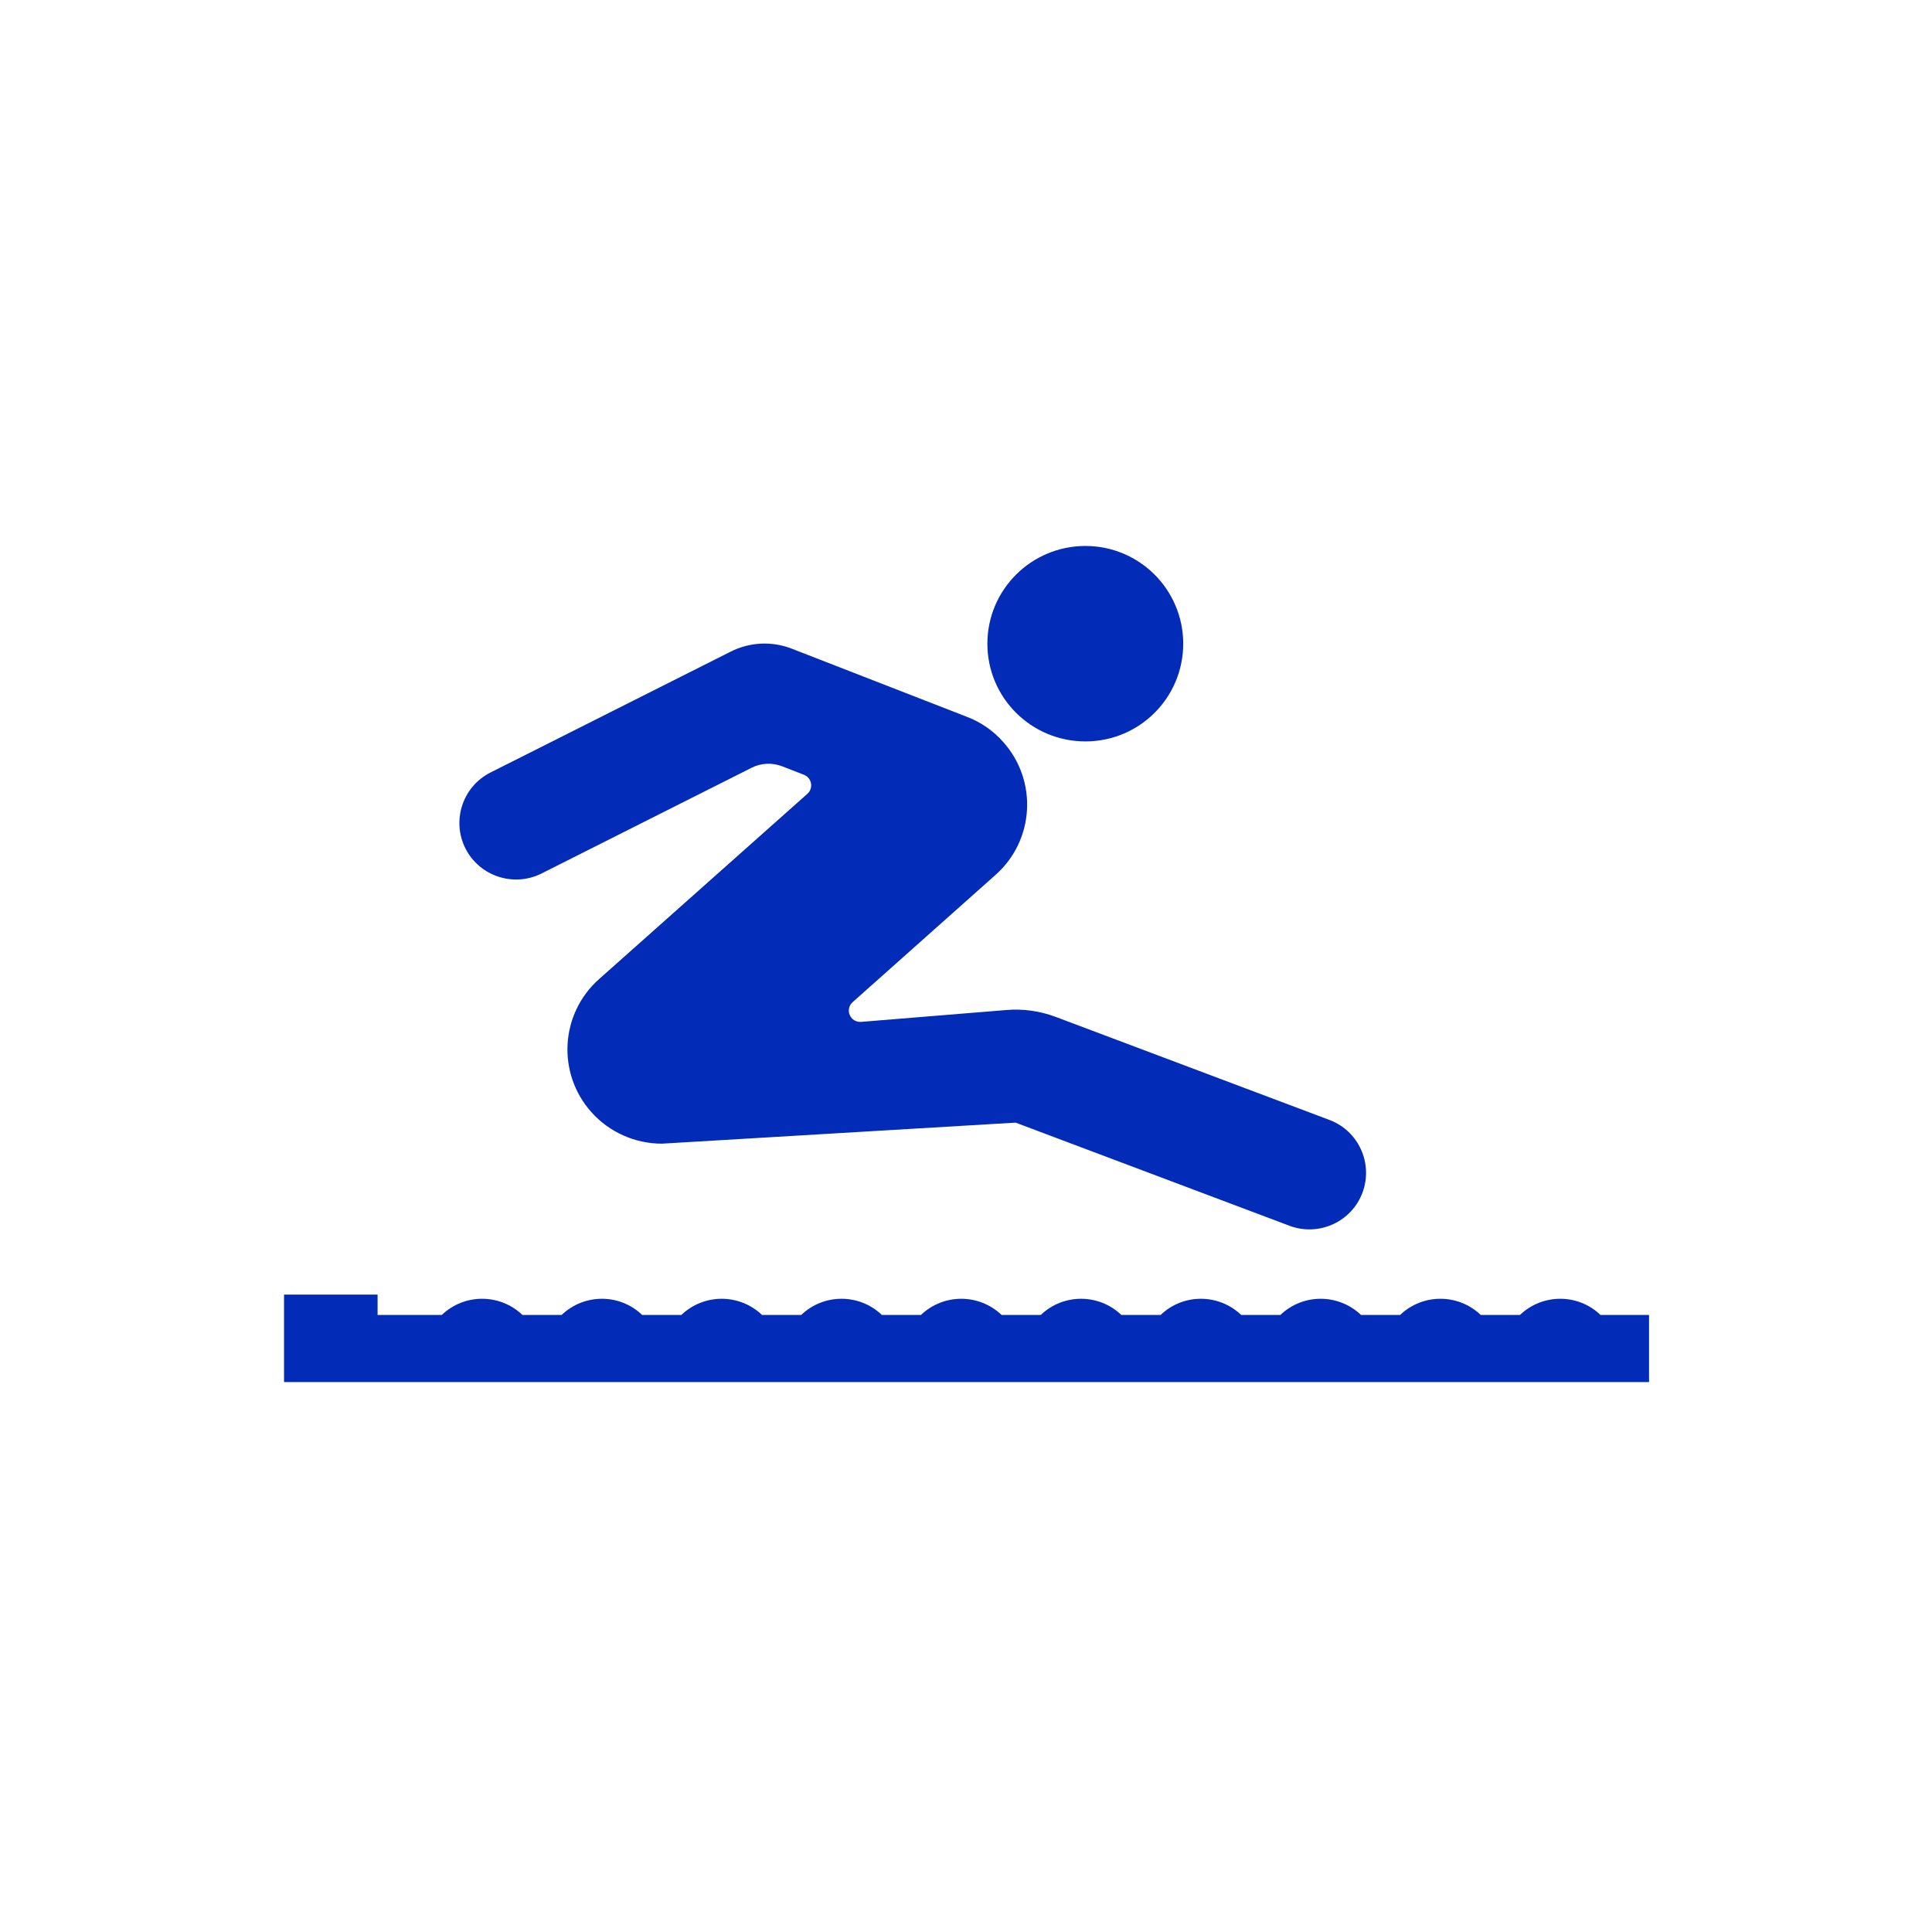 <svg xmlns="http://www.w3.org/2000/svg" width="675" viewBox="0 0 675 675" height="675" version="1.0"><defs><clipPath id="a"><path d="M 344 190.793 L 414 190.793 L 414 260 L 344 260 Z M 344 190.793"/></clipPath><clipPath id="b"><path d="M 99.234 452 L 576.141 452 L 576.141 482.859 L 99.234 482.859 Z M 99.234 452"/></clipPath></defs><g clip-path="url(#a)"><path fill="#022BB8" d="M 413.391 224.891 C 413.391 206.047 398.105 190.75 379.223 190.75 C 360.297 190.75 344.969 206.047 344.969 224.891 C 344.969 243.781 360.297 259.035 379.223 259.035 C 398.105 259.035 413.391 243.781 413.391 224.891"/></g><g clip-path="url(#b)"><path fill="#022BB8" d="M 576.141 459.406 L 559.164 459.406 C 551.332 451.887 538.926 451.887 531.051 459.406 L 517.332 459.406 C 509.457 451.887 497.051 451.887 489.176 459.406 L 475.5 459.406 C 467.582 451.887 455.219 451.887 447.344 459.406 L 433.629 459.406 C 425.754 451.887 413.348 451.887 405.516 459.406 L 391.754 459.406 C 383.922 451.887 371.473 451.887 363.641 459.406 L 349.922 459.406 C 342.047 451.887 329.645 451.887 321.77 459.406 L 308.094 459.406 C 300.219 451.887 287.812 451.887 279.938 459.406 L 266.219 459.406 C 258.344 451.887 245.938 451.887 238.062 459.406 L 224.344 459.406 C 216.512 451.887 204.105 451.887 196.23 459.406 L 182.516 459.406 C 174.641 451.887 162.234 451.887 154.359 459.406 L 131.918 459.406 L 131.918 452.309 L 99.234 452.309 L 99.234 483.281 L 576.141 483.281 L 576.141 459.406"/></g><path fill="#022BB8" d="M 262.578 268.246 C 265.922 266.555 269.816 266.387 273.289 267.738 L 280.91 270.695 C 282.941 271.5 283.918 273.781 283.156 275.809 C 282.902 276.402 282.562 276.906 282.098 277.328 L 209.316 342.066 C 195.684 354.148 194.496 374.98 206.605 388.547 C 212.871 395.559 221.848 399.574 231.246 399.574 L 354.836 392.223 L 450.648 428.309 C 460.895 432.066 472.281 426.828 476.051 416.602 C 479.777 406.461 474.695 395.223 464.621 391.336 L 368.766 355.25 C 363.301 353.219 357.418 352.375 351.574 352.883 L 300.809 357.023 C 298.652 357.191 296.746 355.586 296.574 353.391 C 296.492 352.164 296.957 350.938 297.887 350.137 L 347.805 305.684 C 361.438 293.598 362.625 272.766 350.473 259.203 C 347.043 255.316 342.727 252.316 337.855 250.457 L 276.719 226.668 C 269.734 223.918 261.941 224.301 255.254 227.68 L 171.211 269.977 C 161.516 274.965 157.703 286.879 162.699 296.598 C 167.652 306.148 179.383 309.992 189.035 305.262 L 262.578 268.246"/></svg>